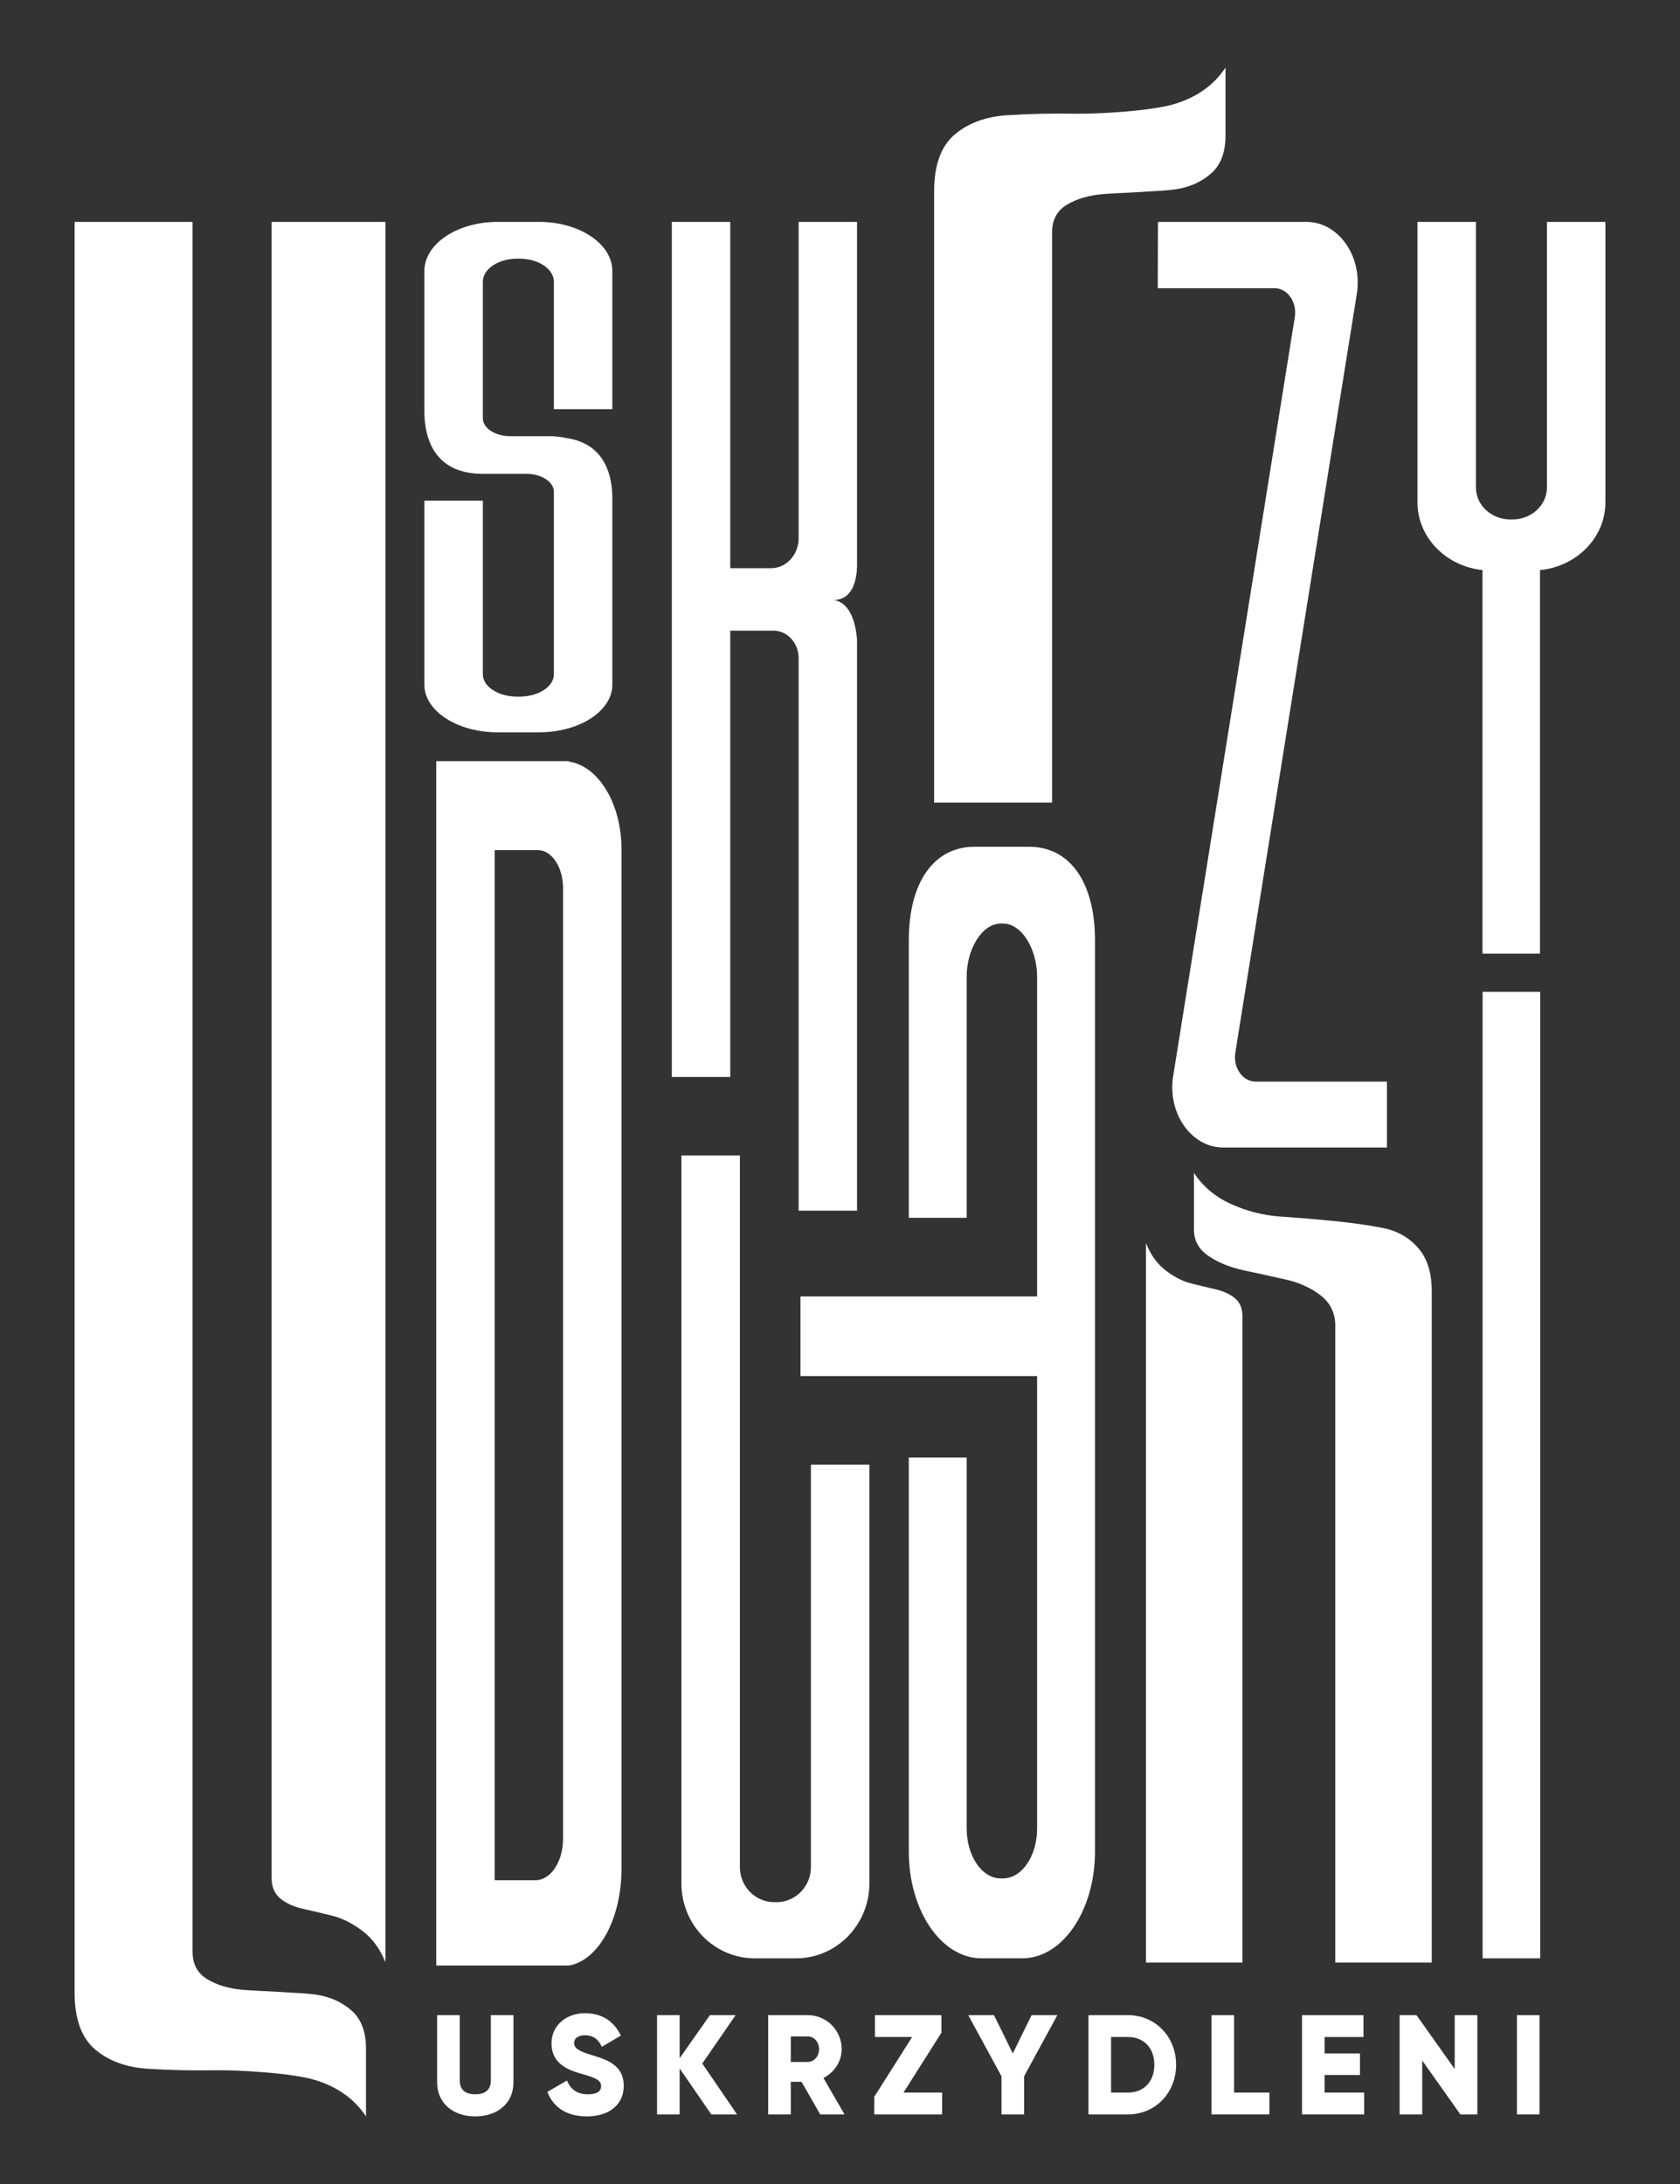 <?xml version="1.0" encoding="UTF-8"?> <svg xmlns="http://www.w3.org/2000/svg" width="110" height="143" viewBox="0 0 110 143" fill="none"><rect x="0" y="0" width="110" height="143" fill="#333333" stroke="none"/><path d="M28.621 136.346V131.944H30.102V136.215C30.102 136.708 30.333 137.125 31.12 137.125C31.906 137.125 32.138 136.708 32.138 136.215V131.944H33.619V136.346C33.619 137.737 32.546 138.574 31.12 138.574C29.694 138.574 28.621 137.737 28.621 136.346Z" fill="white"></path><path d="M35.842 136.967L37.12 136.225C37.351 136.763 37.749 137.125 38.48 137.125C39.21 137.125 39.359 136.846 39.359 136.596C39.359 136.197 38.989 136.04 38.018 135.77C37.055 135.5 36.11 135.036 36.11 133.792C36.11 132.548 37.166 131.816 38.286 131.816C39.406 131.816 40.183 132.327 40.655 133.281L39.406 134.015C39.184 133.551 38.878 133.263 38.285 133.263C37.823 133.263 37.591 133.495 37.591 133.756C37.591 134.053 37.749 134.258 38.758 134.564C39.738 134.861 40.84 135.203 40.84 136.578C40.84 137.831 39.841 138.574 38.434 138.574C37.027 138.574 36.203 137.923 35.842 136.967H35.842Z" fill="white"></path><path d="M46.574 138.443L44.501 135.437V138.443H43.02V131.945H44.501V134.766L46.481 131.945H48.166L45.982 135.111L48.258 138.443H46.574H46.574Z" fill="white"></path><path d="M52.481 136.308H51.778V138.443H50.297V131.945H52.889C54.12 131.945 55.11 132.939 55.11 134.173C55.11 134.971 54.629 135.696 53.916 136.058L55.295 138.443H53.703L52.481 136.308H52.481ZM51.778 135.009H52.889C53.296 135.009 53.629 134.647 53.629 134.172C53.629 133.697 53.296 133.337 52.889 133.337H51.778V135.009V135.009Z" fill="white"></path><path d="M61.685 137.014V138.443H57.242V137.291L59.723 133.376H57.288V131.945H61.639V133.097L59.158 137.014H61.685Z" fill="white"></path><path d="M67.055 135.946V138.443H65.574V135.946L63.398 131.945H65.083L66.314 134.451L67.544 131.945H69.23L67.055 135.946Z" fill="white"></path><path d="M77.007 135.194C77.007 137.033 75.647 138.443 73.861 138.443H71.268V131.945H73.861C75.647 131.945 77.007 133.357 77.007 135.194ZM75.582 135.194C75.582 134.08 74.878 133.376 73.861 133.376H72.749V137.014H73.861C74.878 137.014 75.582 136.308 75.582 135.194Z" fill="white"></path><path d="M83.117 137.014V138.443H79.322V131.945H80.803V137.014H83.117H83.117Z" fill="white"></path><path d="M89.321 137.014V138.443H85.25V131.945H89.276V133.376H86.731V134.451H89.045V135.862H86.731V137.014H89.321Z" fill="white"></path><path d="M96.73 131.945V138.443H95.619L93.122 134.915V138.443H91.641V131.945H92.749L95.249 135.473V131.945H96.73Z" fill="white"></path><path d="M100.805 131.945V138.443H99.324V131.945H100.805Z" fill="white"></path><path d="M17.783 122.949V14.528H25.236V128.481C24.889 127.608 24.385 126.924 23.727 126.425C23.069 125.927 22.41 125.597 21.753 125.435C21.094 125.273 20.46 125.124 19.852 124.986C19.243 124.85 18.746 124.625 18.361 124.314C17.976 124.002 17.784 123.548 17.784 122.949H17.783Z" fill="white"></path><path d="M61.164 52.55V12.518C61.164 10.815 61.608 9.582 62.496 8.821C63.384 8.059 64.543 7.634 65.971 7.543C67.399 7.453 68.866 7.421 70.372 7.446C71.877 7.473 75.352 7.266 76.844 6.827C78.337 6.388 79.47 5.588 80.242 4.426V8.879C80.242 9.989 79.92 10.821 79.277 11.376C78.633 11.931 77.854 12.273 76.941 12.402C76.027 12.531 73.132 12.634 72.206 12.711C71.279 12.789 70.493 13.021 69.85 13.408C69.207 13.795 68.885 14.402 68.885 15.227V52.55H61.164V52.55Z" fill="white"></path><path d="M75.034 128.499V81.39C75.328 82.147 75.755 82.741 76.313 83.173C76.87 83.605 77.428 83.892 77.986 84.032C78.544 84.173 79.08 84.302 79.597 84.421C80.112 84.54 80.533 84.734 80.86 85.004C81.186 85.274 81.35 85.668 81.35 86.187V128.5H75.033L75.034 128.499ZM87.428 128.499V86.802C87.428 85.982 87.113 85.323 86.481 84.826C85.85 84.329 85.076 83.978 84.16 83.772C83.245 83.567 82.334 83.367 81.428 83.173C80.523 82.978 79.755 82.665 79.123 82.233C78.492 81.801 78.176 81.228 78.176 80.515V76.788C78.745 77.674 79.55 78.355 80.592 78.83C81.634 79.305 82.718 79.58 83.845 79.656C84.971 79.732 86.134 79.829 87.334 79.948C88.534 80.067 89.602 80.218 90.54 80.402C91.475 80.586 92.245 81.017 92.845 81.698C93.445 82.378 93.745 83.324 93.745 84.533V128.499H87.429L87.428 128.499Z" fill="white"></path><path d="M40.093 26.79V17.742C40.093 15.967 37.943 14.528 35.291 14.528H32.589C29.937 14.528 27.787 15.967 27.787 17.742V26.933C27.787 28.348 28.202 31.026 31.615 31.026H34.464C35.459 31.026 36.265 31.552 36.265 32.201V44.152C36.265 44.959 35.257 45.613 34.014 45.613H33.866C32.623 45.613 31.615 44.959 31.615 44.152V32.782H27.787V44.833C27.787 46.555 29.937 47.95 32.589 47.95H35.291C37.943 47.95 40.093 46.555 40.093 44.833V32.609C40.093 31.365 39.752 29.104 37.147 28.692C36.766 28.607 36.358 28.561 35.933 28.561H33.416C32.421 28.561 31.615 28.035 31.615 27.386V18.446C31.615 17.613 32.623 16.939 33.866 16.939H34.014C35.257 16.939 36.265 17.613 36.265 18.446V26.79H40.093Z" fill="white"></path><path d="M56.117 79.271V41.9C55.913 39.257 54.569 39.29 54.569 39.29C55.866 39.29 56.092 37.888 56.117 37.104V14.528H52.291V35.238C52.291 36.323 51.485 37.203 50.49 37.203H47.815V14.528H43.988V70.518H47.815V41.292H50.64C51.552 41.292 52.291 42.098 52.291 43.093V79.271H56.117H56.117Z" fill="white"></path><path d="M75.819 14.528H85.538C87.394 14.528 88.898 16.305 88.898 18.497C88.898 18.745 88.879 18.992 88.84 19.235L80.884 68.927C80.727 69.909 81.364 70.818 82.211 70.818H90.812V75.137H80.099C78.253 75.137 76.756 73.37 76.756 71.189V71.188C76.756 70.941 76.776 70.695 76.815 70.454L84.779 20.762C84.937 19.779 84.299 18.87 83.452 18.87H75.805L75.819 14.528H75.819Z" fill="white"></path><path d="M101.288 14.528V31.919C101.288 33.074 100.28 34.01 99.037 34.01H98.889C97.646 34.01 96.639 33.074 96.639 31.919V14.528H92.811V32.895C92.811 35.187 94.672 37.074 97.067 37.326V62.442H100.832V37.329C103.241 37.089 105.116 35.196 105.116 32.895V14.528H101.288H101.288Z" fill="white"></path><path d="M36.867 120.391C36.867 121.892 36.06 123.108 35.066 123.108H32.39V55.662H35.216C36.128 55.662 36.866 56.777 36.866 58.152V120.391L36.867 120.391ZM37.244 49.864V49.836H28.564V128.695H37.244C39.179 128.382 40.693 125.651 40.693 122.367V55.609C40.693 52.612 39.18 50.15 37.244 49.864V49.864Z" fill="white"></path><path d="M44.617 75.656V123.322C44.617 126.029 46.767 128.224 49.419 128.224H52.121C54.773 128.224 56.923 126.029 56.923 123.322V95.902H53.095V122.249C53.095 123.518 52.087 124.547 50.844 124.547H50.696C49.453 124.547 48.445 123.518 48.445 122.249V75.656H44.617Z" fill="white"></path><path d="M71.695 61.573V121.243C71.695 125.102 69.563 128.223 66.939 128.223H64.261C61.629 128.223 59.505 125.096 59.505 121.243V95.432H63.294V119.719C63.294 121.527 64.294 122.991 65.524 122.991H65.676C66.906 122.991 67.906 121.526 67.906 119.719V90.101H52.412V84.889H67.906V63.954C67.906 62.146 66.906 60.471 65.676 60.471H65.524C64.294 60.471 63.294 62.147 63.294 63.954V79.736H59.505V61.572C59.505 57.719 61.182 55.443 63.807 55.443H67.386C70.018 55.443 71.695 57.719 71.695 61.572L71.695 61.573Z" fill="white"></path><path d="M100.849 64.94H97.076V128.224H100.849V64.94Z" fill="white"></path><path d="M12.606 14.528V127.771C12.606 128.597 12.927 129.204 13.571 129.591C14.214 129.978 15 130.211 15.926 130.288C16.852 130.365 19.748 130.468 20.662 130.597C21.575 130.726 22.354 131.068 22.997 131.623C23.64 132.178 23.963 133.01 23.963 134.12V138.573C23.191 137.411 22.058 136.611 20.565 136.172C19.072 135.733 15.598 135.527 14.092 135.553C12.587 135.578 11.12 135.546 9.692 135.456C8.263 135.365 7.104 134.94 6.217 134.178C5.329 133.417 4.885 132.184 4.885 130.481V14.528H12.606Z" fill="white"></path></svg> 